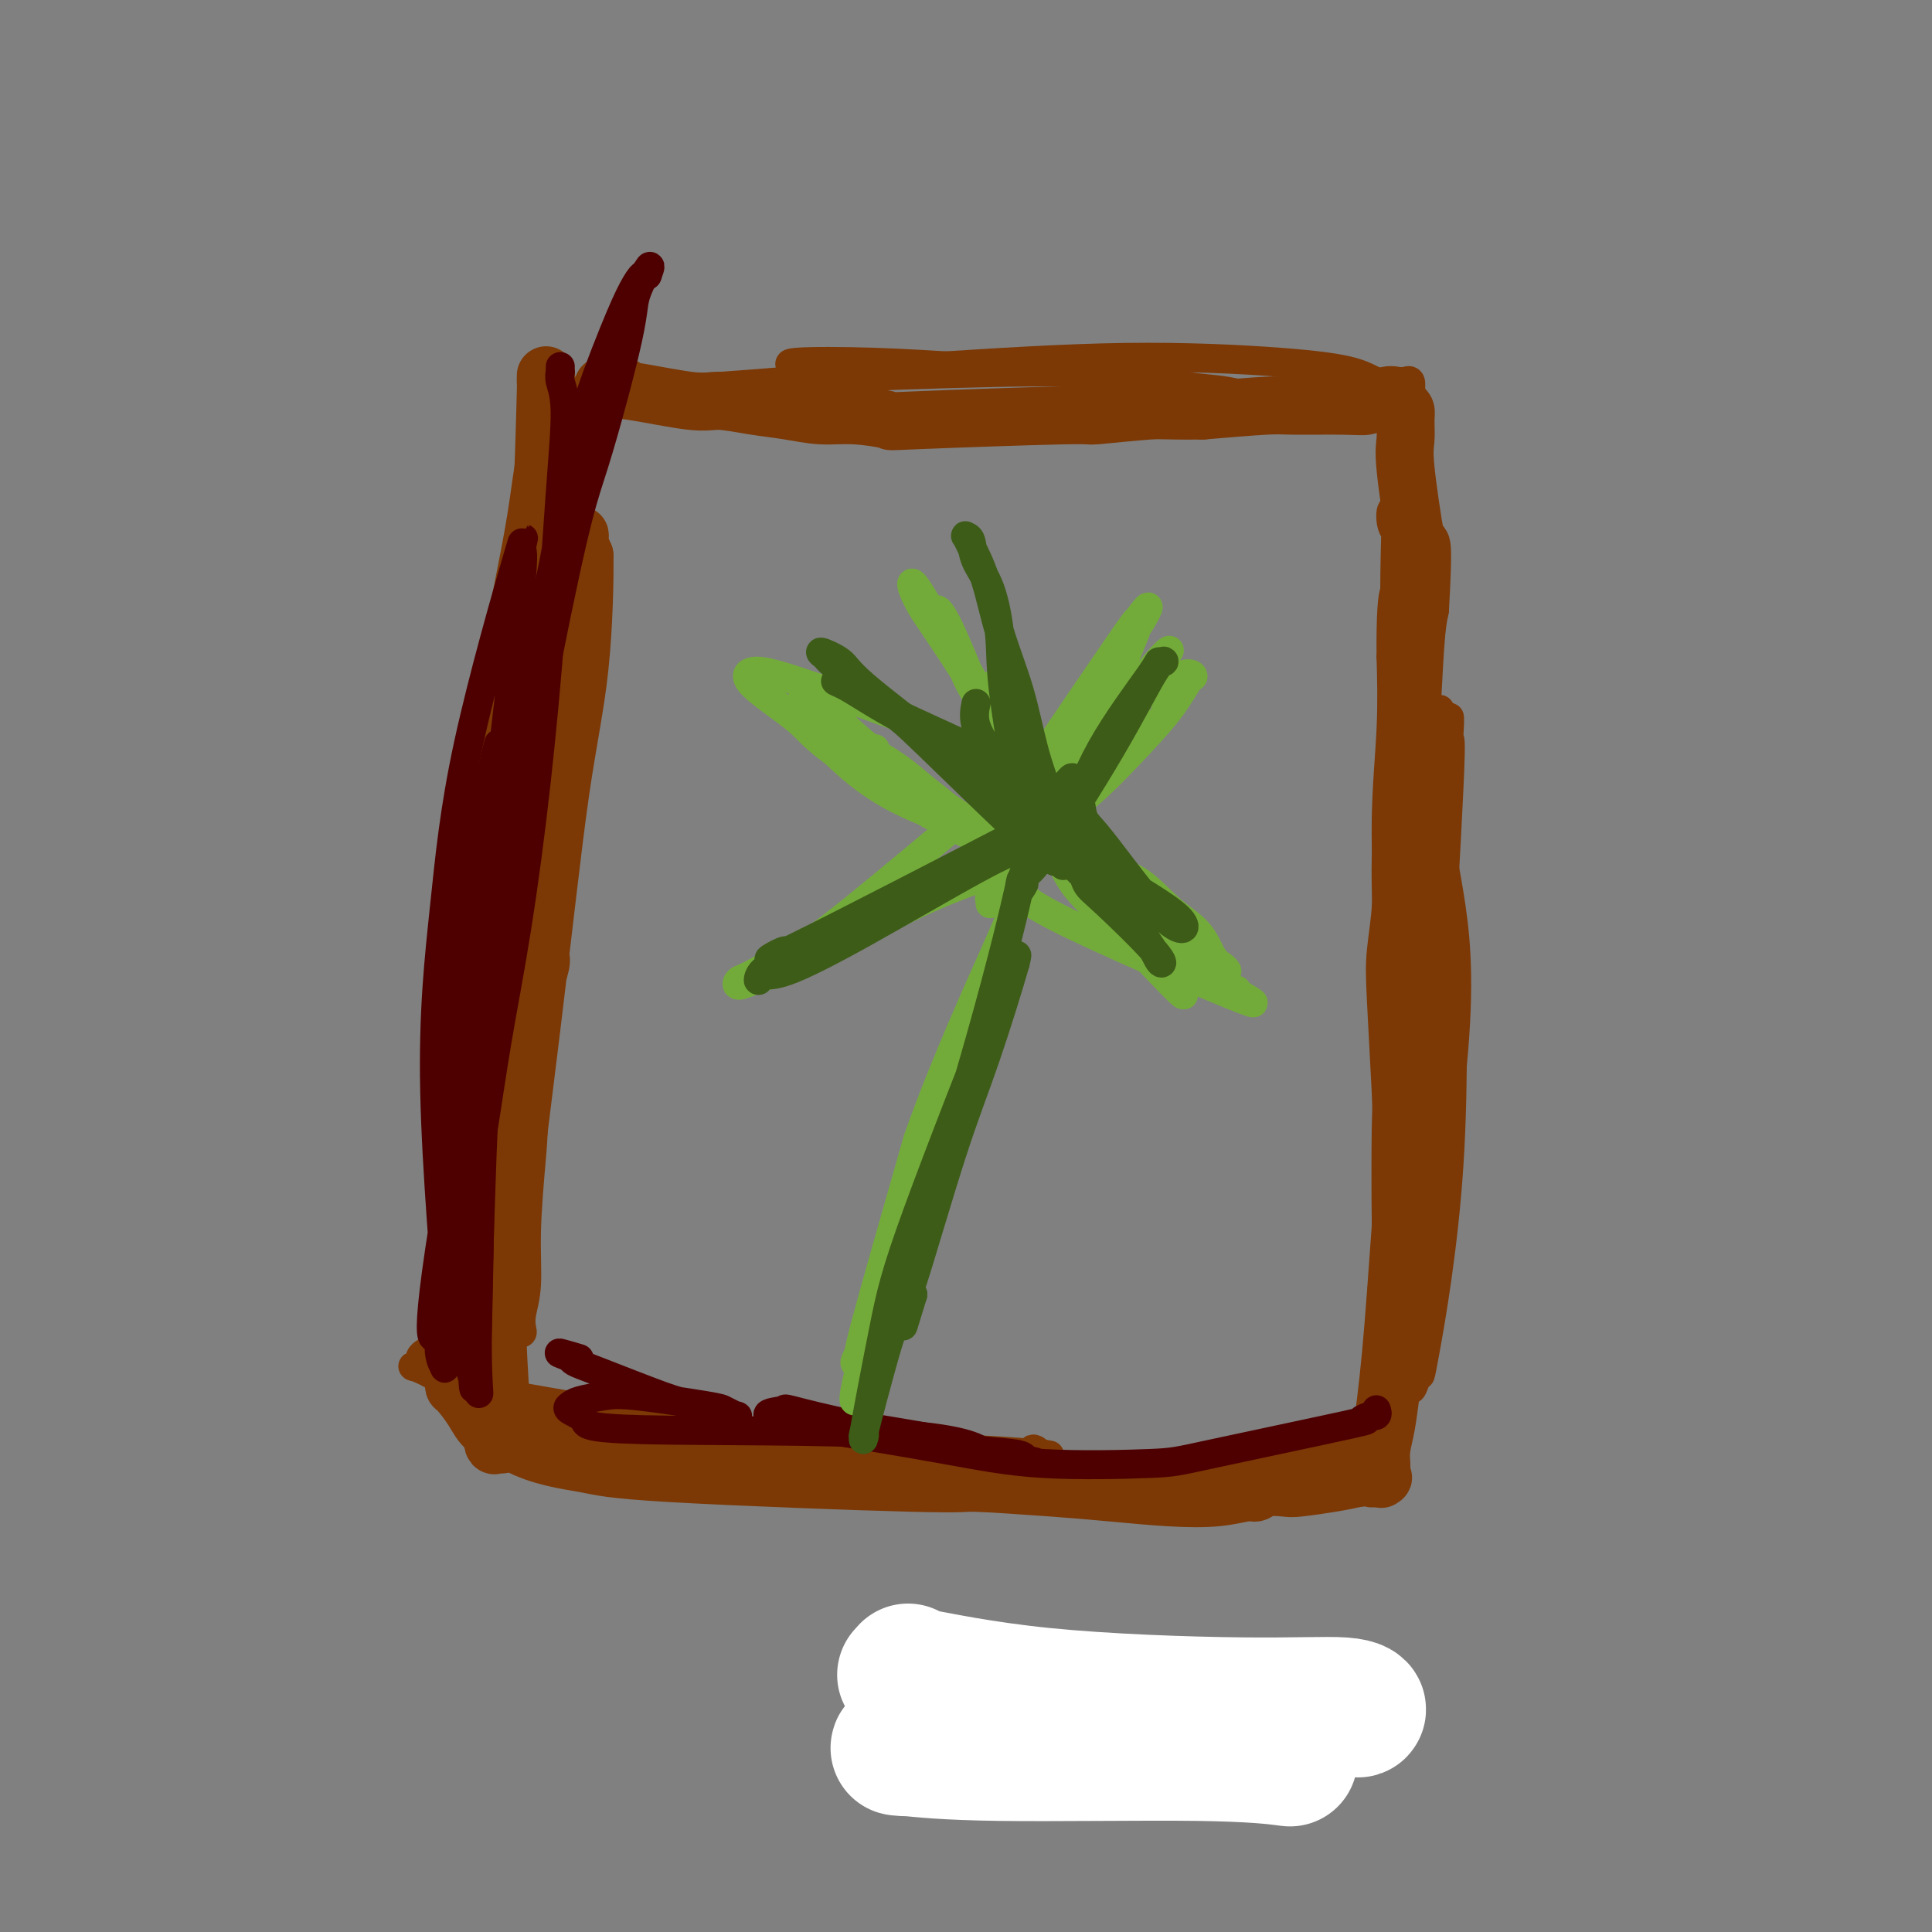 <svg viewBox='0 0 400 400' version='1.1' xmlns='http://www.w3.org/2000/svg' xmlns:xlink='http://www.w3.org/1999/xlink'><rect x="0" y="0" width="400" height="400" fill="#808080" stroke="none"/><g fill='none' stroke='#7C3805' stroke-width='6' stroke-linecap='round' stroke-linejoin='round'><path d='M110,203c-0.285,-0.150 -0.570,-0.299 -1,-1c-0.430,-0.701 -1.004,-1.952 -1,-2c0.004,-0.048 0.585,1.109 0,-2c-0.585,-3.109 -2.335,-10.483 -3,-14c-0.665,-3.517 -0.244,-3.177 0,-4c0.244,-0.823 0.311,-2.808 0,-3c-0.311,-0.192 -1.002,1.410 -1,1c0.002,-0.410 0.695,-2.831 2,5c1.305,7.831 3.222,25.915 4,37c0.778,11.085 0.419,15.173 0,20c-0.419,4.827 -0.896,10.393 -1,15c-0.104,4.607 0.164,8.254 0,11c-0.164,2.746 -0.761,4.591 -1,6c-0.239,1.409 -0.118,2.381 0,3c0.118,0.619 0.235,0.884 0,1c-0.235,0.116 -0.821,0.083 -1,0c-0.179,-0.083 0.049,-0.218 0,-1c-0.049,-0.782 -0.374,-2.213 -1,-4c-0.626,-1.787 -1.552,-3.931 -2,-9c-0.448,-5.069 -0.418,-13.062 0,-22c0.418,-8.938 1.222,-18.820 2,-28c0.778,-9.180 1.528,-17.656 2,-25c0.472,-7.344 0.666,-13.554 1,-19c0.334,-5.446 0.810,-10.127 1,-13c0.190,-2.873 0.095,-3.936 0,-5'/><path d='M110,150c0.689,-14.224 -0.588,-4.785 -1,-1c-0.412,3.785 0.041,1.914 0,0c-0.041,-1.914 -0.576,-3.873 -1,1c-0.424,4.873 -0.735,16.577 -1,27c-0.265,10.423 -0.482,19.564 -1,28c-0.518,8.436 -1.336,16.165 -2,24c-0.664,7.835 -1.172,15.774 -1,22c0.172,6.226 1.025,10.737 1,14c-0.025,3.263 -0.927,5.276 -1,7c-0.073,1.724 0.685,3.158 1,4c0.315,0.842 0.188,1.093 0,1c-0.188,-0.093 -0.438,-0.530 -1,-2c-0.562,-1.470 -1.436,-3.975 -2,-7c-0.564,-3.025 -0.817,-6.572 -1,-21c-0.183,-14.428 -0.295,-39.738 0,-56c0.295,-16.262 0.996,-23.476 1,-27c0.004,-3.524 -0.690,-3.357 -1,-3c-0.310,0.357 -0.237,0.904 0,1c0.237,0.096 0.639,-0.258 1,6c0.361,6.258 0.680,19.129 1,32'/><path d='M102,200c-0.151,16.606 -1.530,38.619 -2,50c-0.470,11.381 -0.031,12.128 0,16c0.031,3.872 -0.344,10.868 0,15c0.344,4.132 1.408,5.400 2,6c0.592,0.600 0.713,0.532 1,1c0.287,0.468 0.742,1.473 1,2c0.258,0.527 0.321,0.575 1,1c0.679,0.425 1.974,1.227 3,2c1.026,0.773 1.782,1.516 7,3c5.218,1.484 14.899,3.708 23,5c8.101,1.292 14.621,1.653 21,2c6.379,0.347 12.617,0.682 17,1c4.383,0.318 6.913,0.620 10,1c3.087,0.380 6.733,0.838 8,1c1.267,0.162 0.156,0.027 0,0c-0.156,-0.027 0.642,0.054 0,0c-0.642,-0.054 -2.723,-0.244 -6,-1c-3.277,-0.756 -7.750,-2.077 -12,-3c-4.250,-0.923 -8.277,-1.449 -19,-3c-10.723,-1.551 -28.142,-4.127 -36,-5c-7.858,-0.873 -6.154,-0.043 -6,0c0.154,0.043 -1.242,-0.702 -2,-1c-0.758,-0.298 -0.879,-0.149 -1,0'/><path d='M112,293c-11.861,-2.098 -0.515,-0.844 7,0c7.515,0.844 11.199,1.277 14,2c2.801,0.723 4.720,1.736 19,3c14.280,1.264 40.922,2.779 53,3c12.078,0.221 9.591,-0.853 9,-1c-0.591,-0.147 0.715,0.633 2,1c1.285,0.367 2.548,0.320 -1,0c-3.548,-0.320 -11.909,-0.912 -17,-1c-5.091,-0.088 -6.912,0.327 -14,0c-7.088,-0.327 -19.444,-1.397 -27,-2c-7.556,-0.603 -10.312,-0.739 -12,-1c-1.688,-0.261 -2.307,-0.648 -2,-1c0.307,-0.352 1.541,-0.669 9,1c7.459,1.669 21.144,5.324 34,8c12.856,2.676 24.884,4.374 36,5c11.116,0.626 21.319,0.179 27,0c5.681,-0.179 6.841,-0.089 8,0'/><path d='M257,310c5.371,-0.003 1.298,-0.011 -1,0c-2.298,0.011 -2.822,0.042 -5,0c-2.178,-0.042 -6.011,-0.158 -18,-1c-11.989,-0.842 -32.135,-2.411 -46,-4c-13.865,-1.589 -21.448,-3.198 -28,-5c-6.552,-1.802 -12.072,-3.797 -17,-5c-4.928,-1.203 -9.265,-1.614 -18,-3c-8.735,-1.386 -21.867,-3.747 -28,-5c-6.133,-1.253 -5.266,-1.396 -6,-2c-0.734,-0.604 -3.069,-1.668 -4,-2c-0.931,-0.332 -0.457,0.068 0,0c0.457,-0.068 0.897,-0.603 1,-1c0.103,-0.397 -0.130,-0.656 0,-1c0.130,-0.344 0.622,-0.773 1,-1c0.378,-0.227 0.640,-0.254 1,0c0.360,0.254 0.817,0.787 1,1c0.183,0.213 0.091,0.107 0,0'/><path d='M200,306c0.223,0.423 0.447,0.847 0,1c-0.447,0.153 -1.564,0.037 1,0c2.564,-0.037 8.808,0.005 14,0c5.192,-0.005 9.332,-0.058 18,-1c8.668,-0.942 21.863,-2.774 30,-4c8.137,-1.226 11.217,-1.845 13,-2c1.783,-0.155 2.268,0.154 3,0c0.732,-0.154 1.711,-0.773 2,-1c0.289,-0.227 -0.113,-0.063 0,0c0.113,0.063 0.742,0.025 1,0c0.258,-0.025 0.144,-0.037 0,0c-0.144,0.037 -0.320,0.124 0,0c0.320,-0.124 1.134,-0.460 3,-4c1.866,-3.540 4.783,-10.285 8,-25c3.217,-14.715 6.732,-37.402 8,-53c1.268,-15.598 0.288,-24.109 -1,-32c-1.288,-7.891 -2.885,-15.163 -4,-19c-1.115,-3.837 -1.747,-4.239 -2,-4c-0.253,0.239 -0.126,1.120 0,2'/><path d='M294,164c-0.410,-0.737 1.565,7.920 3,13c1.435,5.080 2.330,6.584 3,17c0.670,10.416 1.117,29.744 0,47c-1.117,17.256 -3.796,32.439 -5,39c-1.204,6.561 -0.933,4.498 -1,4c-0.067,-0.498 -0.470,0.569 -1,2c-0.530,1.431 -1.185,3.228 -1,-1c0.185,-4.228 1.211,-14.480 2,-22c0.789,-7.520 1.339,-12.309 2,-25c0.661,-12.691 1.431,-33.286 2,-44c0.569,-10.714 0.936,-11.547 1,-14c0.064,-2.453 -0.177,-6.526 0,-12c0.177,-5.474 0.770,-12.350 1,-16c0.230,-3.650 0.096,-4.075 0,-3c-0.096,1.075 -0.156,3.650 0,4c0.156,0.350 0.526,-1.525 0,10c-0.526,11.525 -1.949,36.449 -3,51c-1.051,14.551 -1.729,18.729 -3,28c-1.271,9.271 -3.136,23.636 -5,38'/><path d='M289,280c-2.991,24.854 -4.967,21.488 -6,21c-1.033,-0.488 -1.122,1.903 -1,2c0.122,0.097 0.455,-2.099 1,-6c0.545,-3.901 1.301,-9.508 2,-17c0.699,-7.492 1.342,-16.868 2,-26c0.658,-9.132 1.332,-18.019 2,-26c0.668,-7.981 1.332,-15.055 2,-22c0.668,-6.945 1.342,-13.759 2,-20c0.658,-6.241 1.302,-11.907 2,-17c0.698,-5.093 1.451,-9.611 2,-13c0.549,-3.389 0.893,-5.648 1,-7c0.107,-1.352 -0.025,-1.795 0,-2c0.025,-0.205 0.205,-0.171 0,0c-0.205,0.171 -0.797,0.479 -1,1c-0.203,0.521 -0.017,1.255 0,3c0.017,1.745 -0.136,4.500 0,9c0.136,4.500 0.562,10.744 0,20c-0.562,9.256 -2.112,21.523 -3,33c-0.888,11.477 -1.114,22.166 -2,32c-0.886,9.834 -2.434,18.815 -3,26c-0.566,7.185 -0.152,12.574 0,16c0.152,3.426 0.041,4.888 0,6c-0.041,1.112 -0.011,1.876 0,2c0.011,0.124 0.003,-0.390 0,0c-0.003,0.390 -0.001,1.683 0,-1c0.001,-2.683 0.000,-9.341 0,-16'/><path d='M289,278c0.134,-14.791 0.468,-44.267 1,-60c0.532,-15.733 1.263,-17.723 1,-28c-0.263,-10.277 -1.520,-28.842 -2,-45c-0.480,-16.158 -0.182,-29.909 0,-36c0.182,-6.091 0.250,-4.522 0,-4c-0.250,0.522 -0.816,-0.002 -1,1c-0.184,1.002 0.014,3.529 1,4c0.986,0.471 2.761,-1.113 4,12c1.239,13.113 1.941,40.924 2,56c0.059,15.076 -0.524,17.415 -1,22c-0.476,4.585 -0.846,11.414 -1,17c-0.154,5.586 -0.094,9.929 0,13c0.094,3.071 0.222,4.871 0,6c-0.222,1.129 -0.795,1.586 -1,2c-0.205,0.414 -0.043,0.784 0,1c0.043,0.216 -0.033,0.278 0,0c0.033,-0.278 0.176,-0.897 0,-2c-0.176,-1.103 -0.670,-2.690 -1,-6c-0.330,-3.310 -0.494,-8.343 -1,-15c-0.506,-6.657 -1.352,-14.939 -2,-23c-0.648,-8.061 -1.098,-15.901 -1,-23c0.098,-7.099 0.742,-13.457 1,-19c0.258,-5.543 0.129,-10.272 0,-15'/><path d='M288,136c-0.154,-18.458 1.461,-13.101 2,-14c0.539,-0.899 0.002,-8.052 0,-13c-0.002,-4.948 0.532,-7.690 1,-11c0.468,-3.310 0.871,-7.188 1,-10c0.129,-2.812 -0.017,-4.557 0,-6c0.017,-1.443 0.197,-2.583 0,-3c-0.197,-0.417 -0.771,-0.112 -1,0c-0.229,0.112 -0.113,0.030 0,0c0.113,-0.030 0.223,-0.008 0,0c-0.223,0.008 -0.779,0.002 -1,0c-0.221,-0.002 -0.106,0.001 0,0c0.106,-0.001 0.204,-0.006 0,0c-0.204,0.006 -0.711,0.024 -1,0c-0.289,-0.024 -0.361,-0.089 -1,0c-0.639,0.089 -1.845,0.330 -3,0c-1.155,-0.330 -2.258,-1.233 -5,-2c-2.742,-0.767 -7.123,-1.399 -15,-2c-7.877,-0.601 -19.251,-1.172 -32,-1c-12.749,0.172 -26.875,1.086 -41,2'/><path d='M192,76c-11.402,0.367 -19.406,0.284 -24,0c-4.594,-0.284 -5.779,-0.768 -3,-1c2.779,-0.232 9.522,-0.213 16,0c6.478,0.213 12.692,0.619 19,1c6.308,0.381 12.709,0.737 19,1c6.291,0.263 12.470,0.435 17,1c4.530,0.565 7.410,1.524 10,2c2.590,0.476 4.892,0.468 8,1c3.108,0.532 7.024,1.605 9,2c1.976,0.395 2.013,0.113 2,0c-0.013,-0.113 -0.075,-0.055 0,0c0.075,0.055 0.288,0.107 0,0c-0.288,-0.107 -1.075,-0.375 -1,0c0.075,0.375 1.013,1.392 -1,1c-2.013,-0.392 -6.976,-2.193 -11,-3c-4.024,-0.807 -7.109,-0.620 -11,-1c-3.891,-0.380 -8.590,-1.328 -12,-2c-3.410,-0.672 -5.533,-1.067 -15,-1c-9.467,0.067 -26.280,0.595 -36,1c-9.720,0.405 -12.349,0.687 -16,1c-3.651,0.313 -8.326,0.656 -13,1'/><path d='M149,80c-14.491,0.690 -18.218,0.916 -21,1c-2.782,0.084 -4.620,0.025 -6,0c-1.380,-0.025 -2.301,-0.016 -4,0c-1.699,0.016 -4.174,0.039 -5,0c-0.826,-0.039 -0.002,-0.139 0,0c0.002,0.139 -0.817,0.517 -1,1c-0.183,0.483 0.270,1.073 0,3c-0.270,1.927 -1.263,5.193 -2,9c-0.737,3.807 -1.218,8.155 -2,13c-0.782,4.845 -1.866,10.186 -3,16c-1.134,5.814 -2.319,12.100 -3,18c-0.681,5.900 -0.858,11.413 -1,16c-0.142,4.587 -0.248,8.248 0,12c0.248,3.752 0.850,7.595 1,10c0.150,2.405 -0.152,3.371 0,4c0.152,0.629 0.757,0.922 1,1c0.243,0.078 0.122,-0.058 0,0c-0.122,0.058 -0.245,0.310 0,0c0.245,-0.310 0.859,-1.182 1,-2c0.141,-0.818 -0.191,-1.582 0,-5c0.191,-3.418 0.906,-9.490 2,-17c1.094,-7.510 2.566,-16.457 4,-25c1.434,-8.543 2.830,-16.683 4,-24c1.170,-7.317 2.115,-13.811 3,-18c0.885,-4.189 1.712,-6.071 2,-7c0.288,-0.929 0.039,-0.904 0,-1c-0.039,-0.096 0.132,-0.313 0,0c-0.132,0.313 -0.566,1.157 -1,2'/><path d='M118,87c2.149,-12.379 -0.479,4.674 -2,15c-1.521,10.326 -1.935,13.925 -3,21c-1.065,7.075 -2.780,17.625 -4,25c-1.220,7.375 -1.945,11.573 -3,19c-1.055,7.427 -2.440,18.081 -3,22c-0.560,3.919 -0.294,1.102 0,0c0.294,-1.102 0.618,-0.489 1,0c0.382,0.489 0.824,0.854 1,1c0.176,0.146 0.088,0.073 0,0'/></g>
<g fill='none' stroke='#7C3805' stroke-width='12' stroke-linecap='round' stroke-linejoin='round'><path d='M113,78c0.005,-0.247 0.010,-0.494 0,0c-0.010,0.494 -0.035,1.730 0,1c0.035,-0.730 0.131,-3.424 0,2c-0.131,5.424 -0.488,18.968 -1,27c-0.512,8.032 -1.179,10.552 -2,18c-0.821,7.448 -1.798,19.823 -3,31c-1.202,11.177 -2.631,21.156 -4,31c-1.369,9.844 -2.678,19.553 -4,29c-1.322,9.447 -2.655,18.632 -3,24c-0.345,5.368 0.300,6.920 0,12c-0.300,5.080 -1.543,13.687 -2,18c-0.457,4.313 -0.127,4.330 0,6c0.127,1.670 0.051,4.992 0,7c-0.051,2.008 -0.077,2.701 0,3c0.077,0.299 0.258,0.204 1,1c0.742,0.796 2.046,2.484 3,4c0.954,1.516 1.558,2.862 3,4c1.442,1.138 3.721,2.069 6,3'/><path d='M107,299c4.862,2.674 10.516,3.361 14,4c3.484,0.639 4.796,1.232 18,2c13.204,0.768 38.299,1.712 50,2c11.701,0.288 10.007,-0.079 13,0c2.993,0.079 10.672,0.606 16,1c5.328,0.394 8.306,0.657 12,1c3.694,0.343 8.104,0.768 12,1c3.896,0.232 7.278,0.272 10,0c2.722,-0.272 4.783,-0.857 6,-1c1.217,-0.143 1.588,0.155 2,0c0.412,-0.155 0.865,-0.762 2,-1c1.135,-0.238 2.954,-0.105 4,0c1.046,0.105 1.320,0.182 3,0c1.680,-0.182 4.766,-0.623 7,-1c2.234,-0.377 3.617,-0.688 5,-1'/><path d='M281,306c6.591,-0.621 3.570,-0.173 3,0c-0.570,0.173 1.312,0.073 2,0c0.688,-0.073 0.184,-0.118 0,0c-0.184,0.118 -0.046,0.400 0,0c0.046,-0.400 0.001,-1.482 0,-2c-0.001,-0.518 0.042,-0.473 0,-1c-0.042,-0.527 -0.170,-1.627 0,-3c0.170,-1.373 0.638,-3.018 1,-5c0.362,-1.982 0.619,-4.302 1,-7c0.381,-2.698 0.886,-5.775 1,-9c0.114,-3.225 -0.165,-6.599 0,-10c0.165,-3.401 0.773,-6.827 1,-9c0.227,-2.173 0.074,-3.091 0,-8c-0.074,-4.909 -0.068,-13.810 0,-18c0.068,-4.190 0.200,-3.671 0,-8c-0.200,-4.329 -0.730,-13.507 -1,-19c-0.270,-5.493 -0.280,-7.300 0,-10c0.280,-2.700 0.848,-6.293 1,-9c0.152,-2.707 -0.114,-4.526 0,-10c0.114,-5.474 0.608,-14.601 1,-19c0.392,-4.399 0.682,-4.069 1,-8c0.318,-3.931 0.662,-12.123 1,-17c0.338,-4.877 0.669,-6.438 1,-8'/><path d='M294,126c0.802,-14.012 0.306,-13.544 0,-13c-0.306,0.544 -0.421,1.162 -1,-2c-0.579,-3.162 -1.622,-10.104 -2,-14c-0.378,-3.896 -0.091,-4.747 0,-6c0.091,-1.253 -0.015,-2.909 0,-4c0.015,-1.091 0.150,-1.616 0,-2c-0.150,-0.384 -0.584,-0.626 -1,-1c-0.416,-0.374 -0.814,-0.881 -1,-1c-0.186,-0.119 -0.162,0.151 0,0c0.162,-0.151 0.460,-0.721 0,-1c-0.460,-0.279 -1.680,-0.267 -2,0c-0.320,0.267 0.258,0.790 0,1c-0.258,0.210 -1.354,0.109 -2,0c-0.646,-0.109 -0.844,-0.226 -1,0c-0.156,0.226 -0.271,0.795 -1,1c-0.729,0.205 -2.072,0.045 -5,0c-2.928,-0.045 -7.442,0.026 -10,0c-2.558,-0.026 -3.159,-0.150 -6,0c-2.841,0.150 -7.920,0.575 -13,1'/><path d='M249,85c-8.155,0.090 -8.042,-0.185 -11,0c-2.958,0.185 -8.985,0.830 -11,1c-2.015,0.170 -0.017,-0.136 -7,0c-6.983,0.136 -22.946,0.713 -30,1c-7.054,0.287 -5.199,0.285 -6,0c-0.801,-0.285 -4.259,-0.851 -7,-1c-2.741,-0.149 -4.767,0.120 -7,0c-2.233,-0.120 -4.675,-0.628 -7,-1c-2.325,-0.372 -4.534,-0.608 -7,-1c-2.466,-0.392 -5.190,-0.941 -7,-1c-1.810,-0.059 -2.705,0.373 -6,0c-3.295,-0.373 -8.990,-1.550 -12,-2c-3.010,-0.450 -3.336,-0.173 -4,0c-0.664,0.173 -1.667,0.243 -2,0c-0.333,-0.243 0.006,-0.797 0,-1c-0.006,-0.203 -0.355,-0.054 0,0c0.355,0.054 1.415,0.015 2,0c0.585,-0.015 0.696,-0.004 1,0c0.304,0.004 0.801,0.001 1,0c0.199,-0.001 0.099,-0.001 0,0'/><path d='M216,357c0.000,0.000 0.100,0.100 0.1,0.1'/><path d='M118,87c-0.055,0.801 -0.111,1.602 0,1c0.111,-0.602 0.387,-2.607 0,3c-0.387,5.607 -1.437,18.827 -3,36c-1.563,17.173 -3.638,38.300 -5,50c-1.362,11.700 -2.010,13.972 -3,24c-0.990,10.028 -2.321,27.812 -3,38c-0.679,10.188 -0.707,12.782 -1,14c-0.293,1.218 -0.850,1.061 -1,1c-0.150,-0.061 0.107,-0.027 0,-2c-0.107,-1.973 -0.578,-5.955 -1,-7c-0.422,-1.045 -0.794,0.847 0,-8c0.794,-8.847 2.752,-28.432 4,-40c1.248,-11.568 1.784,-15.119 4,-26c2.216,-10.881 6.113,-29.092 8,-38c1.887,-8.908 1.763,-8.511 2,-11c0.237,-2.489 0.833,-7.862 1,-10c0.167,-2.138 -0.095,-1.039 0,0c0.095,1.039 0.548,2.020 1,3'/><path d='M121,115c0.108,4.617 -0.121,14.659 -1,23c-0.879,8.341 -2.408,14.982 -4,26c-1.592,11.018 -3.247,26.412 -6,49c-2.753,22.588 -6.604,52.369 -8,66c-1.396,13.631 -0.336,11.112 0,12c0.336,0.888 -0.053,5.185 0,7c0.053,1.815 0.546,1.150 1,1c0.454,-0.150 0.869,0.216 1,0c0.131,-0.216 -0.021,-1.014 0,-1c0.021,0.014 0.216,0.839 0,-3c-0.216,-3.839 -0.843,-12.341 -1,-18c-0.157,-5.659 0.157,-8.476 1,-18c0.843,-9.524 2.215,-25.757 3,-35c0.785,-9.243 0.984,-11.498 2,-15c1.016,-3.502 2.851,-8.250 3,-10c0.149,-1.750 -1.386,-0.500 -2,0c-0.614,0.500 -0.307,0.250 0,0'/></g>
<g fill='none' stroke='#4E0000' stroke-width='6' stroke-linecap='round' stroke-linejoin='round'><path d='M116,76c-0.001,0.033 -0.001,0.066 0,0c0.001,-0.066 0.005,-0.231 0,0c-0.005,0.231 -0.018,0.857 0,1c0.018,0.143 0.066,-0.198 0,0c-0.066,0.198 -0.246,0.935 0,2c0.246,1.065 0.920,2.458 1,6c0.080,3.542 -0.432,9.231 -1,17c-0.568,7.769 -1.191,17.616 -2,28c-0.809,10.384 -1.803,21.305 -3,32c-1.197,10.695 -2.595,21.165 -4,30c-1.405,8.835 -2.816,16.037 -4,23c-1.184,6.963 -2.141,13.689 -3,19c-0.859,5.311 -1.618,9.209 -2,13c-0.382,3.791 -0.386,7.475 -1,10c-0.614,2.525 -1.839,3.892 -2,5c-0.161,1.108 0.743,1.958 1,2c0.257,0.042 -0.131,-0.724 0,-1c0.131,-0.276 0.782,-0.062 1,0c0.218,0.062 0.004,-0.028 0,-1c-0.004,-0.972 0.203,-2.825 0,-6c-0.203,-3.175 -0.817,-7.672 -1,-15c-0.183,-7.328 0.065,-17.486 1,-28c0.935,-10.514 2.557,-21.383 4,-31c1.443,-9.617 2.707,-17.982 4,-25c1.293,-7.018 2.614,-12.689 4,-18c1.386,-5.311 2.836,-10.262 4,-15c1.164,-4.738 2.042,-9.263 3,-15c0.958,-5.737 1.997,-12.686 4,-20c2.003,-7.314 4.970,-14.991 7,-20c2.030,-5.009 3.124,-7.349 4,-9c0.876,-1.651 1.536,-2.615 2,-3c0.464,-0.385 0.732,-0.193 1,0'/><path d='M134,57c1.738,-4.501 -0.918,0.247 -2,3c-1.082,2.753 -0.592,3.511 -2,10c-1.408,6.489 -4.715,18.710 -7,26c-2.285,7.290 -3.547,9.649 -10,42c-6.453,32.351 -18.098,94.693 -22,121c-3.902,26.307 -0.061,16.579 1,14c1.061,-2.579 -0.659,1.990 -1,5c-0.341,3.010 0.697,4.460 1,5c0.303,0.540 -0.128,0.171 0,0c0.128,-0.171 0.814,-0.144 1,-1c0.186,-0.856 -0.127,-2.595 0,-2c0.127,0.595 0.694,3.524 0,-6c-0.694,-9.524 -2.649,-31.499 -3,-48c-0.351,-16.501 0.901,-27.526 2,-38c1.099,-10.474 2.045,-20.396 5,-34c2.955,-13.604 7.920,-30.891 10,-38c2.080,-7.109 1.277,-4.041 1,-3c-0.277,1.041 -0.028,0.055 0,0c0.028,-0.055 -0.167,0.819 0,1c0.167,0.181 0.694,-0.333 -1,16c-1.694,16.333 -5.610,49.513 -8,69c-2.390,19.487 -3.254,25.282 -4,32c-0.746,6.718 -1.373,14.359 -2,22'/><path d='M93,253c-2.323,24.066 -0.631,14.232 0,13c0.631,-1.232 0.201,6.139 0,8c-0.201,1.861 -0.172,-1.786 0,0c0.172,1.786 0.487,9.006 0,0c-0.487,-9.006 -1.777,-34.239 -2,-49c-0.223,-14.761 0.621,-19.049 3,-30c2.379,-10.951 6.292,-28.565 8,-36c1.708,-7.435 1.210,-4.690 1,-4c-0.210,0.690 -0.134,-0.674 0,3c0.134,3.674 0.324,12.387 0,21c-0.324,8.613 -1.162,17.127 -2,33c-0.838,15.873 -1.675,39.106 -2,53c-0.325,13.894 -0.138,18.447 0,21c0.138,2.553 0.228,3.104 0,2c-0.228,-1.104 -0.772,-3.863 -1,-4c-0.228,-0.137 -0.138,2.348 -1,-6c-0.862,-8.348 -2.675,-27.528 -3,-43c-0.325,-15.472 0.837,-27.236 2,-39'/><path d='M96,196c0.916,-7.529 2.207,-6.850 3,-11c0.793,-4.150 1.089,-13.129 1,4c-0.089,17.129 -0.565,60.366 -1,80c-0.435,19.634 -0.831,15.666 -1,15c-0.169,-0.666 -0.112,1.970 0,3c0.112,1.030 0.279,0.453 0,-1c-0.279,-1.453 -1.003,-3.781 -2,-6c-0.997,-2.219 -2.269,-4.328 -3,-8c-0.731,-3.672 -0.923,-8.906 -1,-11c-0.077,-2.094 -0.038,-1.047 0,0'/><path d='M285,292c-0.037,-0.111 -0.074,-0.222 0,0c0.074,0.222 0.259,0.776 0,1c-0.259,0.224 -0.962,0.119 -1,0c-0.038,-0.119 0.588,-0.253 0,0c-0.588,0.253 -2.390,0.893 -2,1c0.390,0.107 2.971,-0.318 -3,1c-5.971,1.318 -20.493,4.381 -28,6c-7.507,1.619 -7.999,1.795 -13,2c-5.001,0.205 -14.511,0.441 -22,0c-7.489,-0.441 -12.958,-1.557 -21,-3c-8.042,-1.443 -18.657,-3.212 -24,-4c-5.343,-0.788 -5.412,-0.595 -7,-1c-1.588,-0.405 -4.693,-1.409 -5,-2c-0.307,-0.591 2.183,-0.768 3,-1c0.817,-0.232 -0.040,-0.518 2,0c2.040,0.518 6.978,1.841 13,3c6.022,1.159 13.127,2.153 17,3c3.873,0.847 4.512,1.547 7,2c2.488,0.453 6.824,0.661 9,1c2.176,0.339 2.193,0.811 2,1c-0.193,0.189 -0.597,0.094 -1,0'/><path d='M211,302c7.533,1.391 0.365,0.367 -3,0c-3.365,-0.367 -2.927,-0.077 -4,-1c-1.073,-0.923 -3.658,-3.059 -18,-4c-14.342,-0.941 -40.442,-0.686 -53,-1c-12.558,-0.314 -11.574,-1.198 -12,-2c-0.426,-0.802 -2.262,-1.523 -3,-2c-0.738,-0.477 -0.376,-0.709 0,-1c0.376,-0.291 0.768,-0.639 2,-1c1.232,-0.361 3.305,-0.734 5,-1c1.695,-0.266 3.013,-0.426 7,0c3.987,0.426 10.645,1.436 14,2c3.355,0.564 3.409,0.680 4,1c0.591,0.320 1.721,0.843 2,1c0.279,0.157 -0.291,-0.052 0,0c0.291,0.052 1.444,0.365 0,0c-1.444,-0.365 -5.486,-1.407 -8,-2c-2.514,-0.593 -3.498,-0.736 -7,-2c-3.502,-1.264 -9.520,-3.648 -13,-5c-3.480,-1.352 -4.423,-1.672 -5,-2c-0.577,-0.328 -0.789,-0.664 -1,-1'/><path d='M118,281c-4.756,-1.711 -0.644,-0.489 1,0c1.644,0.489 0.822,0.244 0,0'/></g>
<g fill='none' stroke='#73AB3A' stroke-width='6' stroke-linecap='round' stroke-linejoin='round'><path d='M177,289c0.004,-0.117 0.008,-0.234 0,0c-0.008,0.234 -0.029,0.819 0,1c0.029,0.181 0.110,-0.044 0,0c-0.110,0.044 -0.409,0.356 0,-2c0.409,-2.356 1.525,-7.379 6,-20c4.475,-12.621 12.309,-32.841 17,-45c4.691,-12.159 6.240,-16.259 7,-19c0.760,-2.741 0.733,-4.123 1,-5c0.267,-0.877 0.830,-1.248 1,-1c0.170,0.248 -0.052,1.115 0,1c0.052,-0.115 0.379,-1.211 -1,4c-1.379,5.211 -4.463,16.730 -7,24c-2.537,7.270 -4.527,10.290 -8,18c-3.473,7.710 -8.428,20.108 -11,26c-2.572,5.892 -2.760,5.277 -3,6c-0.240,0.723 -0.531,2.782 -1,4c-0.469,1.218 -1.115,1.595 -1,1c0.115,-0.595 0.993,-2.160 1,-2c0.007,0.160 -0.855,2.046 1,-5c1.855,-7.046 6.428,-23.023 11,-39'/><path d='M190,236c5.537,-15.793 13.378,-32.777 17,-41c3.622,-8.223 3.023,-7.685 3,-9c-0.023,-1.315 0.529,-4.482 1,-6c0.471,-1.518 0.859,-1.388 1,-1c0.141,0.388 0.034,1.032 0,1c-0.034,-0.032 0.005,-0.741 0,-1c-0.005,-0.259 -0.054,-0.070 0,0c0.054,0.070 0.212,0.020 0,0c-0.212,-0.020 -0.793,-0.009 -1,0c-0.207,0.009 -0.042,0.015 0,0c0.042,-0.015 -0.041,-0.051 0,0c0.041,0.051 0.207,0.189 0,0c-0.207,-0.189 -0.786,-0.705 -1,-1c-0.214,-0.295 -0.061,-0.370 -1,-1c-0.939,-0.630 -2.969,-1.815 -5,-3'/><path d='M204,174c-2.646,-2.300 -5.762,-5.049 -10,-8c-4.238,-2.951 -9.597,-6.103 -13,-8c-3.403,-1.897 -4.849,-2.540 -5,-3c-0.151,-0.460 0.992,-0.739 3,0c2.008,0.739 4.882,2.494 7,4c2.118,1.506 3.482,2.761 5,4c1.518,1.239 3.191,2.462 5,4c1.809,1.538 3.753,3.392 5,4c1.247,0.608 1.798,-0.029 2,0c0.202,0.029 0.056,0.724 0,1c-0.056,0.276 -0.022,0.132 0,0c0.022,-0.132 0.033,-0.253 0,0c-0.033,0.253 -0.110,0.881 0,1c0.110,0.119 0.407,-0.269 1,0c0.593,0.269 1.482,1.196 2,2c0.518,0.804 0.665,1.483 1,2c0.335,0.517 0.860,0.870 1,1c0.140,0.130 -0.103,0.037 0,0c0.103,-0.037 0.551,-0.019 1,0'/><path d='M209,178c5.133,3.356 1.467,0.244 0,-1c-1.467,-1.244 -0.733,-0.622 0,0'/><path d='M205,187c0.003,-0.033 0.006,-0.065 0,0c-0.006,0.065 -0.021,0.228 0,0c0.021,-0.228 0.078,-0.847 0,-1c-0.078,-0.153 -0.290,0.160 0,0c0.290,-0.160 1.082,-0.793 2,-2c0.918,-1.207 1.962,-2.989 5,-7c3.038,-4.011 8.072,-10.251 11,-14c2.928,-3.749 3.751,-5.007 5,-6c1.249,-0.993 2.923,-1.721 4,-3c1.077,-1.279 1.558,-3.111 2,-4c0.442,-0.889 0.846,-0.837 1,-1c0.154,-0.163 0.057,-0.541 0,-1c-0.057,-0.459 -0.074,-0.997 0,-1c0.074,-0.003 0.237,0.531 0,1c-0.237,0.469 -0.875,0.874 -1,1c-0.125,0.126 0.265,-0.026 -2,3c-2.265,3.026 -7.183,9.231 -10,13c-2.817,3.769 -3.531,5.101 -5,7c-1.469,1.899 -3.693,4.365 -5,6c-1.307,1.635 -1.698,2.440 -1,1c0.698,-1.440 2.485,-5.126 5,-9c2.515,-3.874 5.757,-7.937 9,-12'/><path d='M225,158c4.578,-7.028 9.523,-14.599 13,-19c3.477,-4.401 5.484,-5.634 3,-3c-2.484,2.634 -9.461,9.134 -13,13c-3.539,3.866 -3.639,5.098 -4,6c-0.361,0.902 -0.982,1.474 -2,3c-1.018,1.526 -2.434,4.008 -3,5c-0.566,0.992 -0.283,0.496 0,0'/><path d='M215,174c0.109,0.052 0.218,0.105 0,0c-0.218,-0.105 -0.763,-0.366 -1,0c-0.237,0.366 -0.166,1.359 -1,-1c-0.834,-2.359 -2.574,-8.069 -4,-14c-1.426,-5.931 -2.539,-12.084 -3,-15c-0.461,-2.916 -0.270,-2.596 0,-2c0.270,0.596 0.619,1.469 1,2c0.381,0.531 0.795,0.720 2,5c1.205,4.280 3.201,12.651 4,16c0.799,3.349 0.399,1.674 0,0'/><path d='M212,175c-0.268,-0.104 -0.537,-0.208 -1,0c-0.463,0.208 -1.122,0.729 -1,1c0.122,0.271 1.025,0.292 -1,-1c-2.025,-1.292 -6.979,-3.896 -13,-8c-6.021,-4.104 -13.110,-9.709 -17,-13c-3.890,-3.291 -4.583,-4.268 -6,-5c-1.417,-0.732 -3.559,-1.220 -5,-2c-1.441,-0.780 -2.182,-1.853 -2,-2c0.182,-0.147 1.288,0.633 2,1c0.712,0.367 1.031,0.322 4,3c2.969,2.678 8.588,8.080 12,11c3.412,2.920 4.617,3.357 7,5c2.383,1.643 5.946,4.491 8,6c2.054,1.509 2.601,1.677 3,2c0.399,0.323 0.650,0.800 1,1c0.350,0.200 0.798,0.122 1,0c0.202,-0.122 0.156,-0.290 0,0c-0.156,0.290 -0.423,1.036 1,-1c1.423,-2.036 4.537,-6.856 10,-15c5.463,-8.144 13.275,-19.613 17,-25c3.725,-5.387 3.362,-4.694 3,-4'/><path d='M235,129c4.845,-6.721 1.959,-1.525 1,0c-0.959,1.525 0.011,-0.622 -1,2c-1.011,2.622 -4.003,10.014 -8,18c-3.997,7.986 -8.999,16.568 -11,20c-2.001,3.432 -1.000,1.716 0,0'/><path d='M215,162c-0.467,-0.052 -0.934,-0.105 -1,0c-0.066,0.105 0.268,0.366 0,0c-0.268,-0.366 -1.137,-1.361 -1,-1c0.137,0.361 1.279,2.076 -1,-2c-2.279,-4.076 -7.978,-13.945 -11,-19c-3.022,-5.055 -3.368,-5.297 -5,-8c-1.632,-2.703 -4.550,-7.866 -6,-10c-1.450,-2.134 -1.433,-1.238 -1,0c0.433,1.238 1.283,2.820 2,4c0.717,1.180 1.303,1.960 4,6c2.697,4.040 7.506,11.341 10,16c2.494,4.659 2.671,6.678 3,9c0.329,2.322 0.808,4.949 1,6c0.192,1.051 0.096,0.525 0,0'/><path d='M219,176c-0.694,0.063 -1.388,0.126 -1,0c0.388,-0.126 1.858,-0.441 -2,1c-3.858,1.441 -13.045,4.640 -19,7c-5.955,2.360 -8.679,3.883 -15,7c-6.321,3.117 -16.240,7.829 -21,10c-4.760,2.171 -4.363,1.801 -5,2c-0.637,0.199 -2.309,0.967 -3,1c-0.691,0.033 -0.400,-0.670 0,-1c0.400,-0.330 0.910,-0.285 4,-2c3.090,-1.715 8.762,-5.188 14,-8c5.238,-2.812 10.044,-4.964 15,-7c4.956,-2.036 10.062,-3.956 13,-5c2.938,-1.044 3.709,-1.213 6,-2c2.291,-0.787 6.102,-2.193 8,-3c1.898,-0.807 1.884,-1.015 2,-1c0.116,0.015 0.361,0.251 -1,1c-1.361,0.749 -4.328,2.009 -7,3c-2.672,0.991 -5.049,1.712 -10,4c-4.951,2.288 -12.475,6.144 -20,10'/><path d='M177,193c-7.560,3.398 -8.459,3.394 -9,3c-0.541,-0.394 -0.722,-1.178 -1,-1c-0.278,0.178 -0.652,1.317 5,-3c5.652,-4.317 17.329,-14.091 22,-18c4.671,-3.909 2.335,-1.955 0,0'/><path d='M215,177c-0.362,0.383 -0.723,0.767 -1,1c-0.277,0.233 -0.469,0.316 -1,0c-0.531,-0.316 -1.401,-1.033 -4,-2c-2.599,-0.967 -6.928,-2.186 -14,-6c-7.072,-3.814 -16.888,-10.222 -22,-14c-5.112,-3.778 -5.521,-4.926 -8,-7c-2.479,-2.074 -7.029,-5.073 -9,-7c-1.971,-1.927 -1.364,-2.782 0,-3c1.364,-0.218 3.484,0.201 9,2c5.516,1.799 14.429,4.979 20,7c5.571,2.021 7.801,2.882 12,6c4.199,3.118 10.369,8.492 14,12c3.631,3.508 4.725,5.151 4,6c-0.725,0.849 -3.269,0.904 -5,1c-1.731,0.096 -2.650,0.232 -7,-1c-4.350,-1.232 -12.133,-3.832 -18,-7c-5.867,-3.168 -9.819,-6.905 -12,-9c-2.181,-2.095 -2.590,-2.547 -3,-3'/><path d='M170,153c-0.976,-1.690 4.083,0.083 7,1c2.917,0.917 3.690,0.976 4,1c0.310,0.024 0.155,0.012 0,0'/><path d='M218,167c0.152,0.082 0.305,0.164 0,0c-0.305,-0.164 -1.067,-0.573 -1,0c0.067,0.573 0.963,2.130 -1,-1c-1.963,-3.130 -6.783,-10.946 -10,-16c-3.217,-5.054 -4.829,-7.344 -6,-10c-1.171,-2.656 -1.899,-5.676 -3,-8c-1.101,-2.324 -2.573,-3.953 -3,-5c-0.427,-1.047 0.193,-1.513 2,2c1.807,3.513 4.802,11.004 6,14c1.198,2.996 0.599,1.498 0,0'/><path d='M208,168c-0.257,0.100 -0.515,0.200 0,0c0.515,-0.200 1.801,-0.699 1,0c-0.801,0.699 -3.689,2.598 0,-1c3.689,-3.598 13.954,-12.691 19,-17c5.046,-4.309 4.874,-3.833 7,-5c2.126,-1.167 6.549,-3.977 9,-5c2.451,-1.023 2.931,-0.260 3,0c0.069,0.260 -0.271,0.016 -1,1c-0.729,0.984 -1.847,3.195 -4,6c-2.153,2.805 -5.341,6.206 -8,9c-2.659,2.794 -4.789,4.983 -7,7c-2.211,2.017 -4.502,3.861 -6,5c-1.498,1.139 -2.204,1.573 -3,2c-0.796,0.427 -1.681,0.847 -2,1c-0.319,0.153 -0.070,0.037 0,0c0.070,-0.037 -0.038,0.003 0,0c0.038,-0.003 0.223,-0.050 0,0c-0.223,0.050 -0.855,0.196 0,1c0.855,0.804 3.198,2.267 5,4c1.802,1.733 3.062,3.736 5,6c1.938,2.264 4.554,4.790 7,7c2.446,2.210 4.723,4.105 7,6'/><path d='M240,195c6.173,5.535 9.607,7.874 12,9c2.393,1.126 3.747,1.041 4,1c0.253,-0.041 -0.594,-0.036 1,1c1.594,1.036 5.628,3.103 -2,0c-7.628,-3.103 -26.917,-11.375 -36,-16c-9.083,-4.625 -7.961,-5.603 -8,-7c-0.039,-1.397 -1.238,-3.214 -2,-4c-0.762,-0.786 -1.085,-0.541 -1,-1c0.085,-0.459 0.580,-1.623 1,-2c0.420,-0.377 0.767,0.033 2,0c1.233,-0.033 3.352,-0.510 6,0c2.648,0.510 5.826,2.006 9,3c3.174,0.994 6.346,1.484 9,3c2.654,1.516 4.792,4.056 7,6c2.208,1.944 4.486,3.292 6,5c1.514,1.708 2.263,3.774 3,5c0.737,1.226 1.462,1.610 2,2c0.538,0.390 0.889,0.784 1,1c0.111,0.216 -0.018,0.254 -1,0c-0.982,-0.254 -2.818,-0.799 -5,-2c-2.182,-1.201 -4.711,-3.057 -7,-5c-2.289,-1.943 -4.337,-3.974 -7,-6c-2.663,-2.026 -5.941,-4.048 -8,-6c-2.059,-1.952 -2.901,-3.833 -4,-5c-1.099,-1.167 -2.457,-1.619 -3,-2c-0.543,-0.381 -0.272,-0.690 0,-1'/><path d='M219,174c-3.204,-3.156 -0.215,-1.046 2,1c2.215,2.046 3.656,4.027 6,7c2.344,2.973 5.593,6.937 8,10c2.407,3.063 3.974,5.223 6,8c2.026,2.777 4.511,6.169 4,6c-0.511,-0.169 -4.018,-3.899 -7,-7c-2.982,-3.101 -5.438,-5.574 -8,-8c-2.562,-2.426 -5.228,-4.807 -7,-7c-1.772,-2.193 -2.649,-4.198 -3,-5c-0.351,-0.802 -0.175,-0.401 0,0'/></g>
<g fill='none' stroke='#3D5C18' stroke-width='6' stroke-linecap='round' stroke-linejoin='round'><path d='M212,183c-0.552,0.983 -1.104,1.966 -1,1c0.104,-0.966 0.864,-3.880 0,0c-0.864,3.880 -3.351,14.555 -8,31c-4.649,16.445 -11.459,38.659 -15,50c-3.541,11.341 -3.812,11.810 -5,16c-1.188,4.190 -3.293,12.103 -4,15c-0.707,2.897 -0.017,0.780 0,1c0.017,0.220 -0.640,2.778 0,-1c0.640,-3.778 2.577,-13.892 4,-21c1.423,-7.108 2.334,-11.209 7,-24c4.666,-12.791 13.089,-34.273 17,-44c3.911,-9.727 3.310,-7.700 3,-7c-0.310,0.700 -0.329,0.073 0,-1c0.329,-1.073 1.005,-2.590 0,1c-1.005,3.590 -3.692,12.288 -6,19c-2.308,6.712 -4.237,11.438 -7,20c-2.763,8.562 -6.359,20.959 -8,26c-1.641,5.041 -1.326,2.726 -1,2c0.326,-0.726 0.663,0.137 1,1'/><path d='M189,268c-3.500,11.333 -1.750,5.667 0,0'/><path d='M222,173c-0.474,0.044 -0.948,0.088 -1,0c-0.052,-0.088 0.317,-0.306 -1,0c-1.317,0.306 -4.321,1.138 -7,2c-2.679,0.862 -5.033,1.753 -11,5c-5.967,3.247 -15.546,8.850 -23,13c-7.454,4.150 -12.784,6.847 -16,8c-3.216,1.153 -4.320,0.762 -5,1c-0.680,0.238 -0.937,1.105 -1,1c-0.063,-0.105 0.069,-1.180 1,-2c0.931,-0.820 2.663,-1.383 4,-2c1.337,-0.617 2.280,-1.289 7,-4c4.720,-2.711 13.215,-7.462 18,-10c4.785,-2.538 5.858,-2.862 9,-4c3.142,-1.138 8.352,-3.089 11,-4c2.648,-0.911 2.734,-0.780 3,-1c0.266,-0.220 0.713,-0.791 1,-1c0.287,-0.209 0.414,-0.058 0,0c-0.414,0.058 -1.368,0.021 -1,0c0.368,-0.021 2.057,-0.026 0,1c-2.057,1.026 -7.862,3.084 -12,5c-4.138,1.916 -6.611,3.690 -11,6c-4.389,2.310 -10.695,5.155 -17,8'/><path d='M170,195c-7.179,3.295 -5.127,2.031 -5,2c0.127,-0.031 -1.670,1.171 -2,1c-0.330,-0.171 0.809,-1.716 -1,-1c-1.809,0.716 -6.564,3.693 3,-1c9.564,-4.693 33.447,-17.055 43,-22c9.553,-4.945 4.777,-2.472 0,0'/><path d='M220,179c0.129,0.183 0.258,0.365 0,0c-0.258,-0.365 -0.904,-1.279 -1,-1c-0.096,0.279 0.358,1.750 -5,-3c-5.358,-4.750 -16.529,-15.723 -22,-21c-5.471,-5.277 -5.242,-4.859 -8,-7c-2.758,-2.141 -8.503,-6.842 -11,-9c-2.497,-2.158 -1.746,-1.771 -2,-2c-0.254,-0.229 -1.512,-1.072 -1,-1c0.512,0.072 2.795,1.058 4,2c1.205,0.942 1.334,1.838 5,5c3.666,3.162 10.870,8.588 15,12c4.130,3.412 5.185,4.809 7,6c1.815,1.191 4.389,2.175 6,3c1.611,0.825 2.260,1.489 3,2c0.740,0.511 1.570,0.868 2,1c0.430,0.132 0.459,0.038 0,0c-0.459,-0.038 -1.405,-0.019 -3,-1c-1.595,-0.981 -3.837,-2.963 -6,-5c-2.163,-2.037 -4.245,-4.129 -7,-6c-2.755,-1.871 -6.181,-3.520 -9,-5c-2.819,-1.480 -5.029,-2.792 -7,-4c-1.971,-1.208 -3.704,-2.314 -5,-3c-1.296,-0.686 -2.157,-0.954 -2,-1c0.157,-0.046 1.330,0.130 3,1c1.670,0.870 3.835,2.435 6,4'/><path d='M182,146c4.422,2.178 11.978,5.622 15,7c3.022,1.378 1.511,0.689 0,0'/><path d='M213,172c-0.003,-0.694 -0.005,-1.388 0,-1c0.005,0.388 0.019,1.858 -1,-3c-1.019,-4.858 -3.071,-16.044 -4,-23c-0.929,-6.956 -0.736,-9.682 -1,-13c-0.264,-3.318 -0.985,-7.230 -2,-10c-1.015,-2.770 -2.323,-4.400 -3,-6c-0.677,-1.600 -0.722,-3.171 -1,-4c-0.278,-0.829 -0.788,-0.916 -1,-1c-0.212,-0.084 -0.125,-0.167 0,0c0.125,0.167 0.287,0.582 1,2c0.713,1.418 1.976,3.839 3,7c1.024,3.161 1.807,7.062 3,11c1.193,3.938 2.794,7.913 4,12c1.206,4.087 2.017,8.284 3,12c0.983,3.716 2.137,6.949 3,9c0.863,2.051 1.435,2.918 2,4c0.565,1.082 1.124,2.377 1,3c-0.124,0.623 -0.930,0.572 -2,0c-1.070,-0.572 -2.402,-1.667 -4,-3c-1.598,-1.333 -3.461,-2.904 -5,-5c-1.539,-2.096 -2.753,-4.716 -4,-7c-1.247,-2.284 -2.528,-4.230 -3,-6c-0.472,-1.770 -0.135,-3.363 0,-4c0.135,-0.637 0.067,-0.319 0,0'/><path d='M222,173c0.113,-0.028 0.225,-0.056 0,0c-0.225,0.056 -0.788,0.197 -1,0c-0.212,-0.197 -0.072,-0.733 0,-1c0.072,-0.267 0.076,-0.267 1,-3c0.924,-2.733 2.767,-8.199 6,-14c3.233,-5.801 7.854,-11.936 10,-15c2.146,-3.064 1.816,-3.058 2,-3c0.184,0.058 0.883,0.169 1,0c0.117,-0.169 -0.347,-0.618 -2,2c-1.653,2.618 -4.493,8.305 -9,16c-4.507,7.695 -10.679,17.400 -14,22c-3.321,4.600 -3.790,4.095 -4,4c-0.210,-0.095 -0.161,0.219 0,0c0.161,-0.219 0.435,-0.972 2,-4c1.565,-3.028 4.420,-8.333 6,-11c1.580,-2.667 1.885,-2.698 2,-3c0.115,-0.302 0.041,-0.875 0,-1c-0.041,-0.125 -0.050,0.197 0,0c0.050,-0.197 0.157,-0.913 0,-1c-0.157,-0.087 -0.579,0.457 -1,1'/><path d='M221,162c2.014,-1.693 2.550,3.575 3,6c0.450,2.425 0.815,2.006 4,6c3.185,3.994 9.189,12.399 13,16c3.811,3.601 5.429,2.396 3,0c-2.429,-2.396 -8.904,-5.983 -15,-10c-6.096,-4.017 -11.813,-8.463 -15,-11c-3.187,-2.537 -3.843,-3.165 -2,-1c1.843,2.165 6.187,7.124 11,12c4.813,4.876 10.096,9.670 13,13c2.904,3.330 3.430,5.197 4,6c0.570,0.803 1.186,0.544 -1,-2c-2.186,-2.544 -7.174,-7.373 -10,-10c-2.826,-2.627 -3.492,-3.054 -4,-4c-0.508,-0.946 -0.860,-2.413 -1,-3c-0.140,-0.587 -0.070,-0.293 0,0'/></g>
<g fill='none' stroke='#FFFFFF' stroke-width='28' stroke-linecap='round' stroke-linejoin='round'><path d='M188,346c0.273,0.527 0.545,1.054 0,1c-0.545,-0.054 -1.909,-0.689 2,0c3.909,0.689 13.090,2.701 26,4c12.910,1.299 29.549,1.885 41,2c11.451,0.115 17.715,-0.242 21,0c3.285,0.242 3.591,1.084 3,1c-0.591,-0.084 -2.080,-1.096 -10,-1c-7.920,0.096 -22.273,1.298 -36,3c-13.727,1.702 -26.828,3.905 -35,5c-8.172,1.095 -11.414,1.082 -13,1c-1.586,-0.082 -1.516,-0.232 1,0c2.516,0.232 7.479,0.846 19,1c11.521,0.154 29.602,-0.151 41,0c11.398,0.151 16.114,0.757 18,1c1.886,0.243 0.943,0.121 0,0'/></g>
</svg>